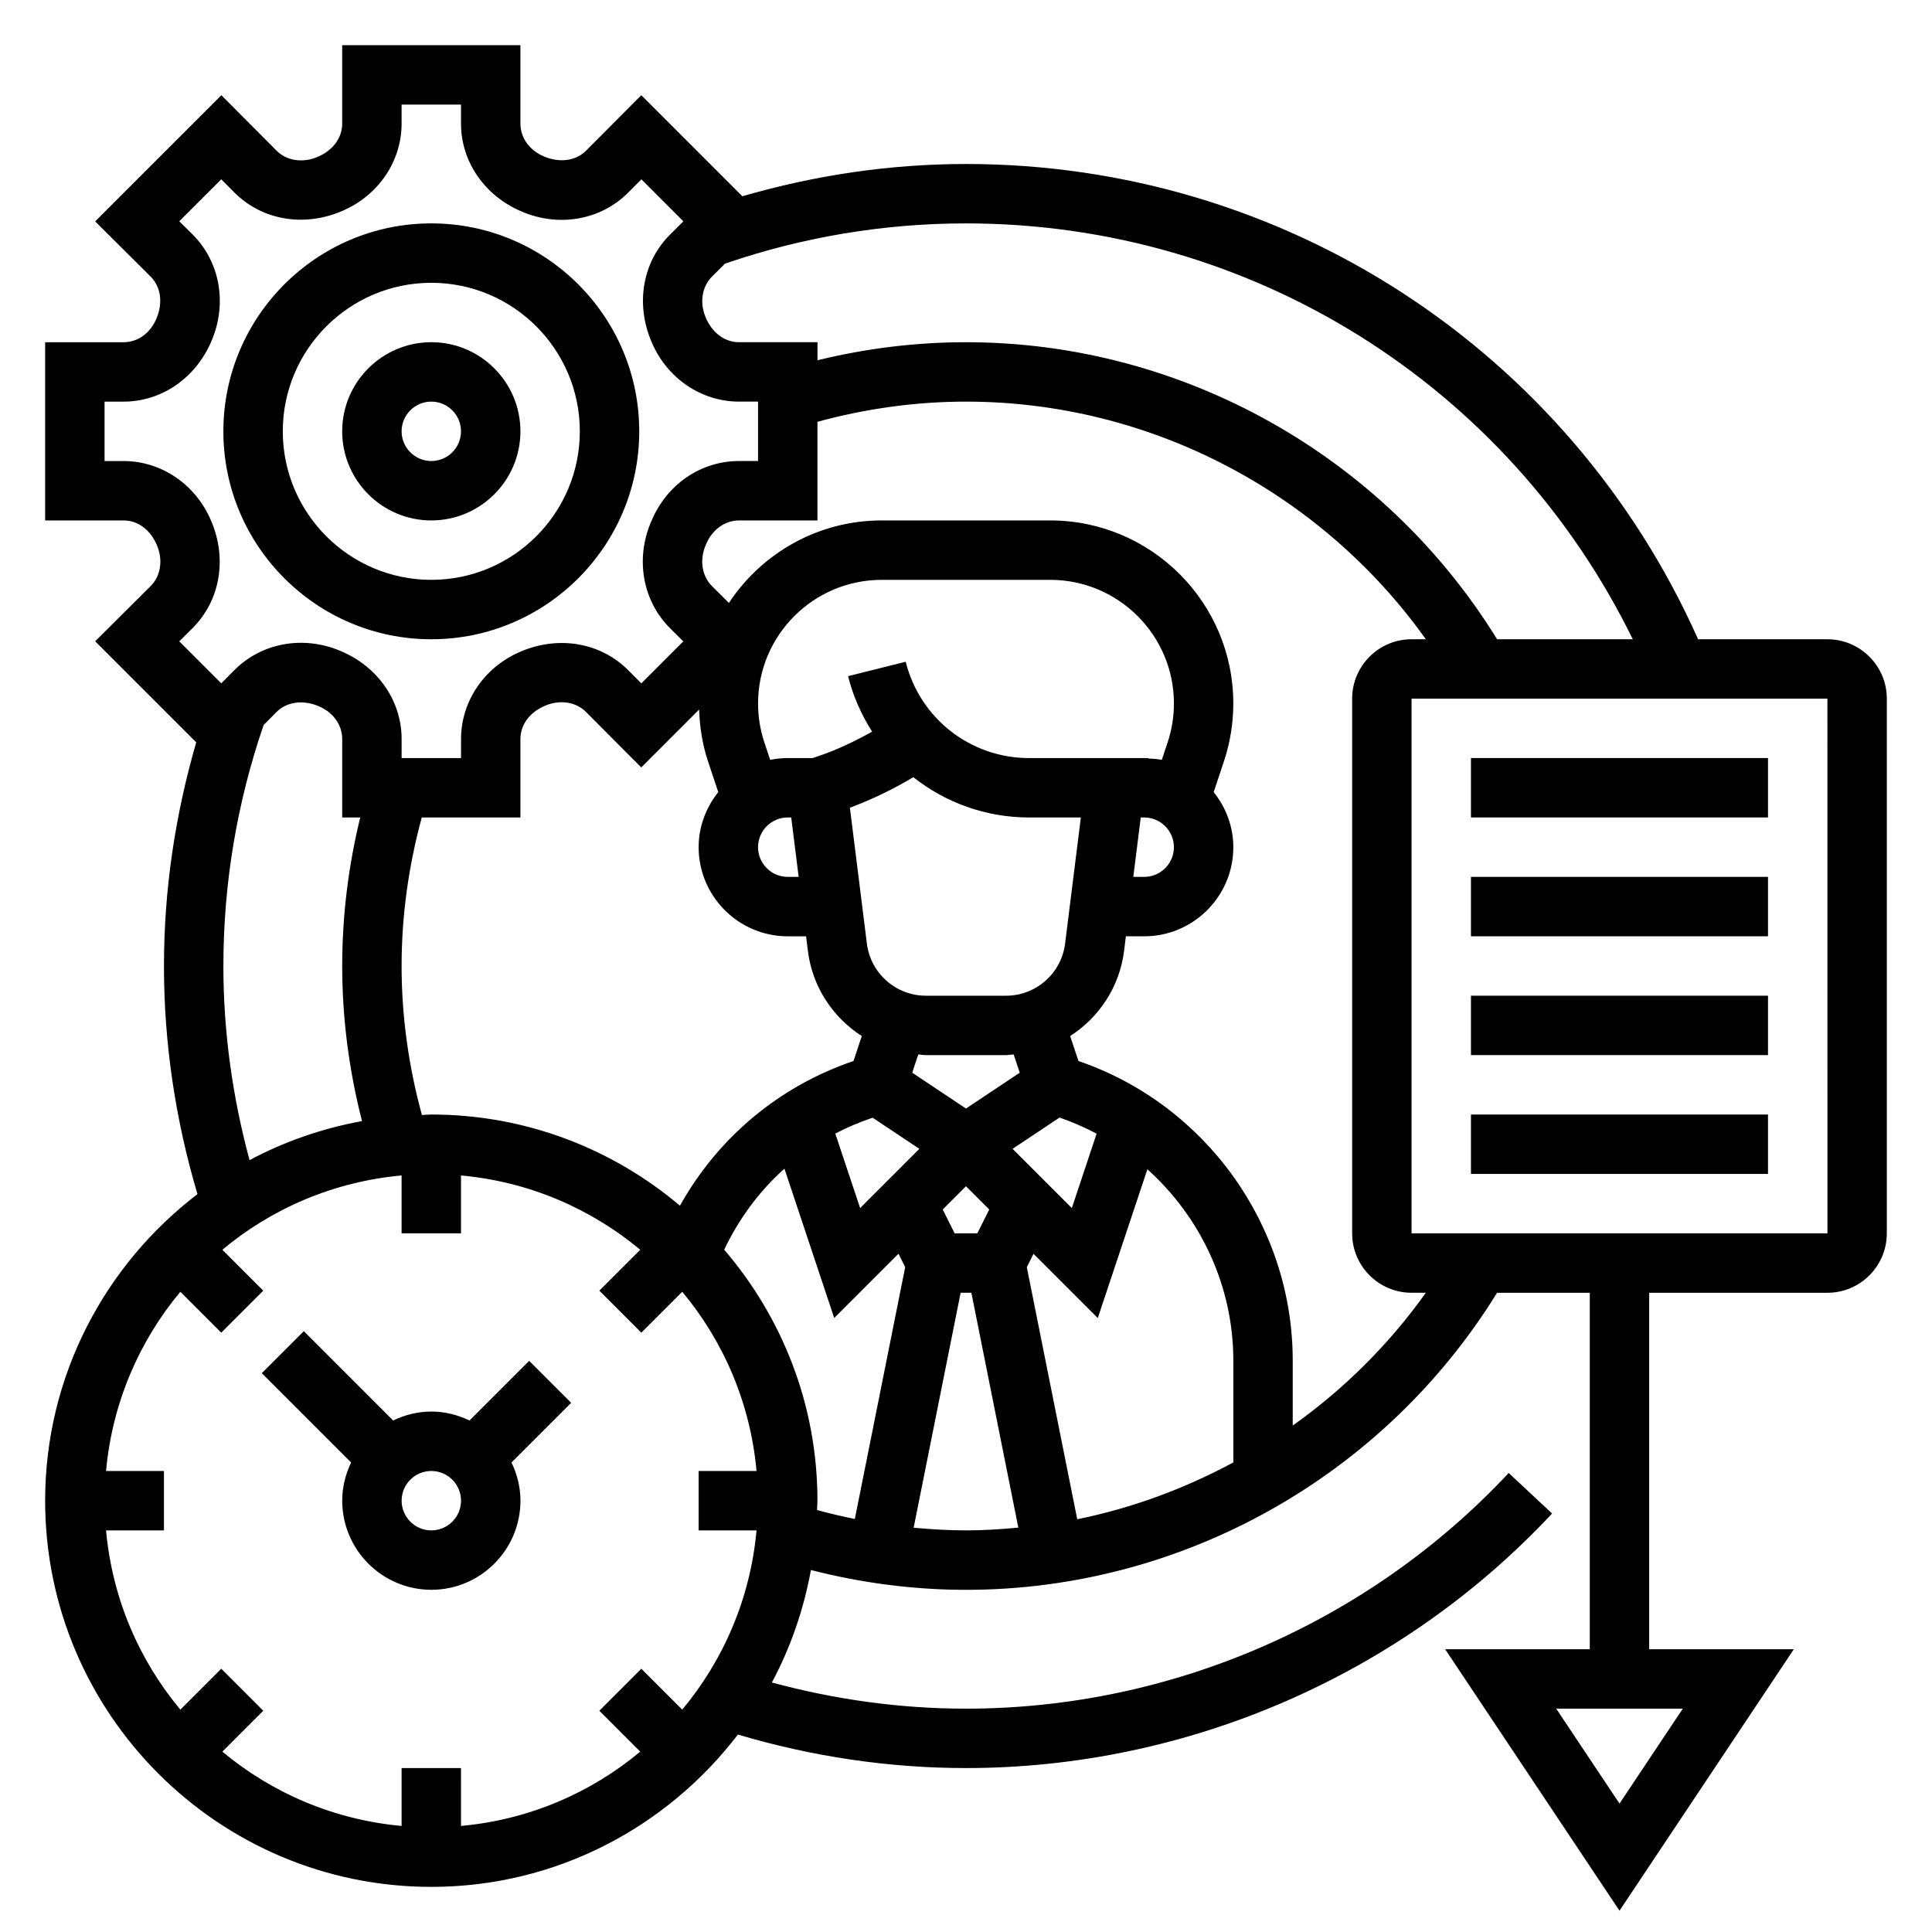 <?xml version="1.0" encoding="UTF-8"?>
<!-- Uploaded to: SVG Repo, www.svgrepo.com, Generator: SVG Repo Mixer Tools -->
<svg fill="#000000" width="800px" height="800px" version="1.1" viewBox="144 144 512 512" xmlns="http://www.w3.org/2000/svg">
 <g>
  <path d="m284.23 504.64-15.809 15.809c-3.078-1.48-6.481-2.371-10.117-2.371s-7.039 0.891-10.117 2.371l-23.68-23.68-11.133 11.133 23.68 23.68c-1.477 3.074-2.363 6.477-2.363 10.113 0 13.02 10.598 23.617 23.617 23.617 13.02 0 23.617-10.598 23.617-23.617 0-3.637-0.891-7.039-2.371-10.117l15.809-15.809zm-25.926 44.926c-4.336 0-7.871-3.535-7.871-7.871 0-4.336 3.535-7.871 7.871-7.871 4.336 0 7.871 3.535 7.871 7.871 0.004 4.336-3.531 7.871-7.871 7.871z"/>
  <path d="m628.29 313.41h-34.273c-34.215-76.648-109.72-125.95-194.02-125.95-20.215 0-40.07 2.984-59.27 8.551l-26.781-26.781-14.633 14.695c-2.652 2.66-6.879 3.32-11.098 1.559-3.883-1.613-6.301-4.949-6.301-8.738v-20.773h-47.23v20.773c0 3.777-2.418 7.125-6.629 8.879-3.891 1.625-8.133 0.961-10.762-1.699l-14.633-14.695-33.441 33.441 14.695 14.625c2.672 2.652 3.332 6.879 1.559 11.098-1.613 3.883-4.949 6.301-8.738 6.301h-20.773v47.23h20.773c3.777 0 7.125 2.418 8.879 6.629 1.629 3.891 0.969 8.117-1.699 10.762l-14.695 14.633 26.781 26.781c-5.566 19.199-8.551 39.059-8.551 59.277 0 20.609 3.078 40.895 8.879 60.449-24.48 18.711-40.367 48.121-40.367 81.246 0 56.426 45.91 102.34 102.34 102.34 33.125 0 62.535-15.887 81.246-40.367 19.562 5.801 39.844 8.879 60.453 8.879 58.648 0 115.26-24.594 155.32-67.457l-11.5-10.746c-37.09 39.695-89.516 62.461-143.82 62.461-17.508 0-34.746-2.426-51.453-6.934 4.922-9.188 8.422-19.223 10.352-29.805 13.383 3.422 27.152 5.25 41.102 5.25 57.285 0 110.73-30.078 140.73-78.719l24.578-0.004v94.465h-38.328l46.199 69.297 46.199-69.297h-38.328v-94.465h47.23c8.684 0 15.742-7.062 15.742-15.742l0.004-141.7c0-8.68-7.062-15.742-15.742-15.742zm-55.105 308.56-16.777-25.164h33.559zm3.512-308.56h-35.953c-30.008-48.641-83.457-78.719-140.74-78.719-13.344 0-26.527 1.645-39.359 4.777l-0.004-4.777h-20.773c-3.777 0-7.125-2.418-8.879-6.629-1.629-3.891-0.969-8.117 1.699-10.762l3.457-3.441c20.508-7.027 41.973-10.656 63.859-10.656 75.68 0 143.73 42.902 176.7 110.21zm-376.67-31.211c-4.031-9.73-13.172-16.02-23.289-16.02h-5.027v-15.742h5.031c10.117 0 19.254-6.289 23.395-16.281 4.125-9.824 2.125-20.82-5.102-28.023l-3.519-3.488 11.125-11.125 3.496 3.512c7.203 7.227 18.199 9.227 28.277 4.992 9.727-4.023 16.016-13.164 16.016-23.281v-5.027h15.742v5.031c0 10.117 6.289 19.254 16.281 23.395 9.84 4.133 20.82 2.125 28.023-5.102l3.496-3.512 11.125 11.125-3.512 3.496c-7.227 7.195-9.227 18.191-4.992 28.277 4.016 9.719 13.156 16.008 23.27 16.008h5.031v15.742h-5.031c-9.723 0-18.438 5.676-22.742 14.801l-0.652 1.48c-4.125 9.824-2.125 20.82 5.102 28.023l3.512 3.496-11.125 11.125-3.496-3.512c-7.203-7.219-18.191-9.219-28.277-5-9.719 4.023-16.008 13.164-16.008 23.277v5.031h-15.742v-5.031c0-10.117-6.289-19.254-16.281-23.395-9.832-4.125-20.82-2.125-28.023 5.102l-3.496 3.512-11.125-11.125 3.512-3.496c7.234-7.188 9.242-18.184 5.008-28.266zm246.28 78.441h0.922c4.336 0 7.871 3.535 7.871 7.871 0 4.336-3.535 7.871-7.871 7.871h-2.891zm7.109-19.844-1.527 4.574c-1.172-0.234-2.402-0.316-3.629-0.371l0.016-0.102h-31.566c-15.492 0-28.93-10.492-32.691-25.527l-15.273 3.816c1.34 5.344 3.543 10.273 6.383 14.711-4.644 2.574-9.43 4.879-14.484 6.566l-1.281 0.434h-6.598c-1.598 0-3.156 0.164-4.66 0.473l-1.527-4.582c-1.117-3.336-1.684-6.824-1.684-10.359 0-18.066 14.695-32.762 32.762-32.762h44.68c18.07 0 32.766 14.695 32.766 32.762 0 3.535-0.566 7.023-1.684 10.367zm17.43 190.76c-12.926 6.965-26.836 12.113-41.367 15.059l-13.359-66.785 1.777-3.559 17.027 17.027 13.145-39.43c14.094 12.648 22.777 30.938 22.777 50.672zm-95.59-91.355 12.383 8.258-15.695 15.695-6.582-19.742c3.156-1.66 6.469-3.043 9.895-4.211zm21.734 30.648-3.156-6.32 6.164-6.164 6.164 6.164-3.16 6.32zm31.055-6.699-15.695-15.695 12.438-8.289c3.418 1.172 6.691 2.606 9.824 4.273zm-13.801-35.875-14.246 9.496-14.25-9.5 1.613-4.84c0.668 0.043 1.316 0.184 1.992 0.184h21.277c0.676 0 1.324-0.141 1.992-0.188zm-3.606-20.402h-21.277c-7.918 0-14.641-5.926-15.625-13.793l-4.504-36.023c5.84-2.195 11.469-4.879 16.801-8.102 8.5 6.734 19.199 10.684 30.676 10.684h13.73l-4.18 33.441c-0.984 7.863-7.699 13.793-15.621 13.793zm-57.875-47.234h0.922l1.969 15.742-2.891 0.004c-4.336 0-7.871-3.535-7.871-7.871 0-4.34 3.535-7.875 7.871-7.875zm-21.129-14.867 2.707 8.141c-3.195 4.027-5.195 9.059-5.195 14.602 0 13.02 10.598 23.617 23.617 23.617h4.856l0.488 3.906c1.195 9.547 6.652 17.625 14.281 22.531l-2.203 6.613c-19.75 6.707-35.922 20.316-45.988 38.336-17.824-15.043-40.801-24.156-65.898-24.156-0.844 0-1.652 0.102-2.488 0.125-3.5-12.816-5.383-26.055-5.383-39.484 0-13.383 1.867-26.582 5.344-39.359l26.145-0.004v-20.773c0-3.777 2.418-7.133 6.629-8.879 3.883-1.637 8.117-0.969 10.762 1.699l14.633 14.695 15.336-15.336c0.156 4.672 0.879 9.293 2.359 13.727zm12.855 203.8c-1.629 17.973-8.746 34.371-19.688 47.5l-10.84-10.84-11.133 11.133 10.84 10.84c-13.121 10.949-29.527 18.059-47.5 19.688l0.004-15.344h-15.742v15.344c-17.973-1.629-34.371-8.746-47.5-19.688l10.84-10.84-11.133-11.133-10.84 10.84c-10.953-13.129-18.059-29.527-19.691-47.5h15.344v-15.742h-15.344c1.629-17.973 8.746-34.371 19.688-47.5l10.84 10.84 11.133-11.133-10.84-10.84c13.121-10.949 29.527-18.059 47.5-19.688v15.344h15.742v-15.344c17.973 1.629 34.371 8.746 47.5 19.688l-10.84 10.84 11.133 11.133 10.84-10.84c10.949 13.121 18.059 29.527 19.688 47.5h-15.344v15.742zm-141.29-149.57c0-21.898 3.629-43.367 10.668-63.875l3.426-3.441c2.652-2.66 6.879-3.328 11.098-1.559 3.891 1.613 6.297 4.961 6.297 8.738v20.773h4.777c-3.133 12.832-4.777 26.02-4.777 39.363 0 13.949 1.828 27.719 5.25 41.102-10.578 1.93-20.617 5.434-29.805 10.352-4.512-16.707-6.934-33.938-6.934-51.453zm132.72 75.176c3.938-8.25 9.32-15.539 15.965-21.469l13.195 39.574 17.027-17.027 1.777 3.559-13.344 66.73c-3.371-0.676-6.707-1.465-10.02-2.371 0.012-0.824 0.113-1.633 0.113-2.477 0-25.395-9.352-48.609-24.715-66.52zm50.207 73.684 12.453-62.27h2.844l12.445 62.242c-4.598 0.438-9.211 0.734-13.871 0.734-4.652 0-9.273-0.281-13.871-0.707zm100.46-27.09v-17.23c0-35.824-23.145-67.871-56.781-79.359l-2.203-6.621c7.629-4.902 13.082-12.98 14.281-22.531l0.488-3.902h4.856c13.02 0 23.617-10.598 23.617-23.617 0-5.543-2-10.57-5.203-14.602l2.707-8.133c1.652-4.953 2.488-10.117 2.488-15.352 0.008-26.746-21.75-48.504-48.5-48.504h-44.68c-16.91 0-31.805 8.707-40.492 21.859l-4.488-4.465c-2.652-2.644-3.328-6.863-1.707-10.746l0.379-0.867c1.688-3.562 4.945-5.781 8.512-5.781h20.773v-26.145c12.777-3.477 25.98-5.344 39.363-5.344 48.508 0 93.977 23.852 121.87 62.977h-3.789c-8.684 0-15.742 7.062-15.742 15.742v141.7c0 8.684 7.062 15.742 15.742 15.742h3.785c-9.797 13.75-21.758 25.59-35.273 35.184zm31.488-50.922v-141.7h110.21l0.008 141.7z"/>
  <path d="m533.82 344.89h78.719v15.742h-78.719z"/>
  <path d="m533.82 376.38h78.719v15.742h-78.719z"/>
  <path d="m533.82 407.87h78.719v15.742h-78.719z"/>
  <path d="m533.82 439.36h78.719v15.742h-78.719z"/>
  <path d="m258.3 281.92c13.02 0 23.617-10.598 23.617-23.617s-10.598-23.617-23.617-23.617-23.617 10.598-23.617 23.617c0.004 13.023 10.598 23.617 23.617 23.617zm0-31.488c4.336 0 7.871 3.535 7.871 7.871 0 4.336-3.535 7.871-7.871 7.871-4.336 0-7.871-3.535-7.871-7.871 0-4.336 3.535-7.871 7.871-7.871z"/>
  <path d="m258.3 313.41c30.387 0 55.105-24.719 55.105-55.105s-24.719-55.105-55.105-55.105-55.105 24.719-55.105 55.105c0.004 30.387 24.723 55.105 55.105 55.105zm0-94.465c21.703 0 39.359 17.656 39.359 39.359s-17.656 39.359-39.359 39.359-39.359-17.656-39.359-39.359 17.656-39.359 39.359-39.359z"/>
 </g>
</svg>